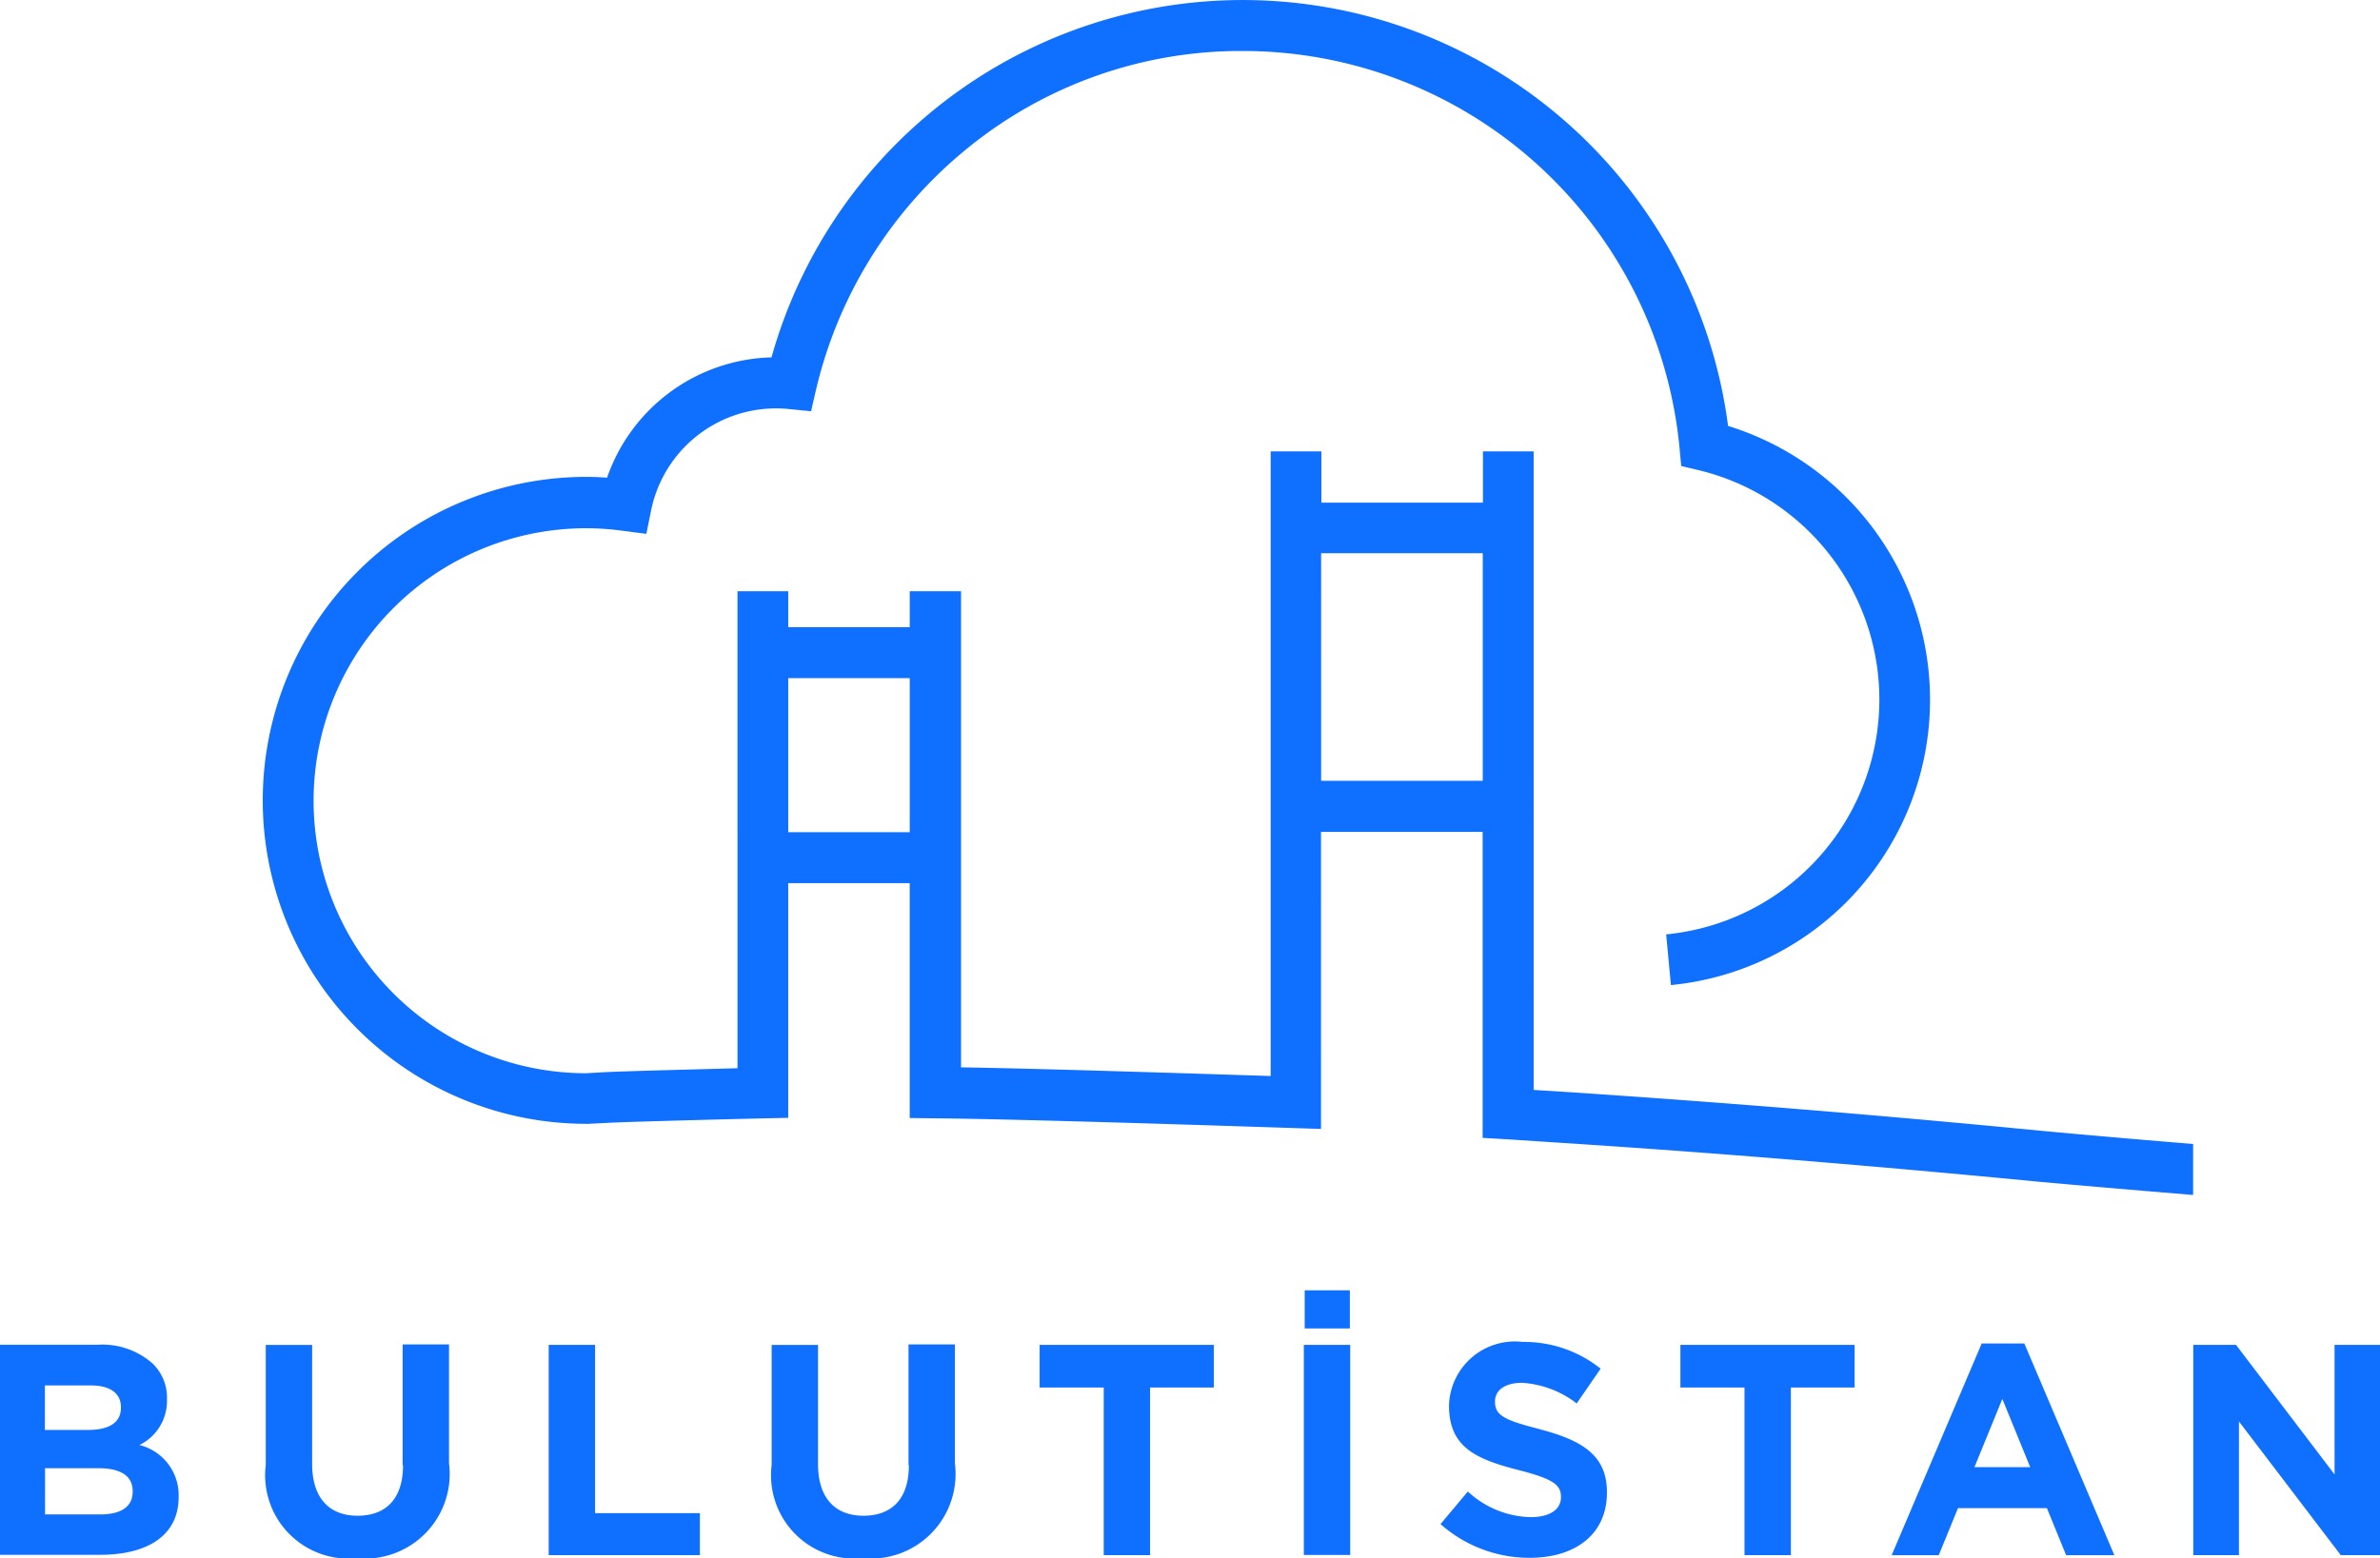 <svg id="bulutistan-logo" xmlns="http://www.w3.org/2000/svg" width="82.126" height="53.787" viewBox="0 0 82.126 53.787">
  <path id="Path_530" data-name="Path 530" d="M4.895,72.5a1.688,1.688,0,0,0,.952-1.568v-.019a1.631,1.631,0,0,0-.5-1.231,2.621,2.621,0,0,0-1.895-.644H.086v7.251H3.538c1.635,0,2.712-.664,2.712-1.991v-.019A1.778,1.778,0,0,0,4.895,72.5Zm-3.26-2.058H3.211c.673,0,1.048.269,1.048.75v.019c0,.539-.442.769-1.154.769H1.634Zm3.03,3.664c0,.539-.423.789-1.125.789h-1.9V73.3H3.481c.818,0,1.183.3,1.183.789Z" transform="translate(-0.086 -22.623)" fill="#0f6fff"/>
  <path id="Path_531" data-name="Path 531" d="M18.447,73.193c0,1.154-.587,1.741-1.568,1.741s-1.568-.615-1.568-1.789V69.038h-1.6v4.145A2.877,2.877,0,0,0,16.851,76.4a2.921,2.921,0,0,0,3.183-3.279v-4.1h-1.6v4.164Z" transform="translate(-4.54 -22.617)" fill="#0f6fff"/>
  <path id="Path_532" data-name="Path 532" d="M29.813,69.043h-1.6V76.3H33.43V74.851H29.813Z" transform="translate(-9.279 -22.623)" fill="#0f6fff"/>
  <path id="Path_533" data-name="Path 533" d="M44.378,73.193c0,1.154-.587,1.741-1.568,1.741s-1.568-.615-1.568-1.789V69.038h-1.6v4.145A2.877,2.877,0,0,0,42.782,76.4a2.921,2.921,0,0,0,3.183-3.279v-4.1h-1.6v4.164Z" transform="translate(-13.015 -22.617)" fill="#0f6fff"/>
  <path id="Path_534" data-name="Path 534" d="M53.376,70.514h2.212V76.3h1.6V70.514h2.2V69.043H53.376Z" transform="translate(-17.502 -22.623)" fill="#0f6fff"/>
  <path id="Path_535" data-name="Path 535" d="M66.92,69.043h1.6v7.251h-1.6Z" transform="translate(-21.929 -22.623)" fill="#0f6fff"/>
  <path id="Path_536" data-name="Path 536" d="M66.963,66.243h1.558V67.56H66.963Z" transform="translate(-21.942 -21.707)" fill="#0f6fff"/>
  <path id="Path_537" data-name="Path 537" d="M77.378,71.905c-1.25-.317-1.568-.481-1.568-.952v-.019c0-.356.317-.635.933-.635a3.439,3.439,0,0,1,1.885.712l.827-1.2a4.227,4.227,0,0,0-2.693-.923,2.272,2.272,0,0,0-2.539,2.183v.019c0,1.443.943,1.846,2.4,2.221,1.212.308,1.462.519,1.462.923v.019c0,.423-.394.683-1.048.683a3.287,3.287,0,0,1-2.164-.885l-.943,1.125a4.623,4.623,0,0,0,3.078,1.164c1.568,0,2.664-.808,2.664-2.25v-.019c0-1.25-.827-1.779-2.3-2.164Z" transform="translate(-24.222 -22.57)" fill="#0f6fff"/>
  <path id="Path_538" data-name="Path 538" d="M86.222,70.514h2.212V76.3h1.6V70.514h2.2V69.043H86.222Z" transform="translate(-28.237 -22.623)" fill="#0f6fff"/>
  <path id="Path_539" data-name="Path 539" d="M100.158,68.971,97.051,76.28h1.625l.664-1.625h3.068l.664,1.625h1.664l-3.107-7.309Zm-.25,4.27.962-2.356.962,2.356Z" transform="translate(-31.776 -22.6)" fill="#0f6fff"/>
  <path id="Path_540" data-name="Path 540" d="M117.386,69.043v4.472l-3.4-4.472H112.51V76.3h1.577V71.687L117.6,76.3h1.356V69.043Z" transform="translate(-36.828 -22.623)" fill="#0f6fff"/>
  <path id="Path_541" data-name="Path 541" d="M24.724,38.88l.75-.038c.9-.048,5.309-.154,5.357-.154l.856-.019v-8.1h4.193v8.107l.866.01c3.357.029,12.33.337,12.426.337l.9.029V28.8h5.578V39.361l.827.048,1.76.115c5.376.346,10.983.808,16.658,1.356.019,0,1.885.173,5.271.452v-1.76c-3.28-.269-5.078-.442-5.107-.442-5.694-.558-11.31-1.01-16.706-1.366l-.943-.058V15.665h-1.75v1.77H50.086v-1.77h-1.75V37.226c-2.126-.067-7.665-.25-10.685-.3V20.493h-1.77v1.241H31.688V20.493h-1.75V36.957c-1.346.038-3.866.1-4.549.135l-.683.038a9.405,9.405,0,0,1,.019-18.811,9.319,9.319,0,0,1,1.25.087l.818.106.163-.808a4.4,4.4,0,0,1,4.751-3.5l.769.077.173-.75A15.209,15.209,0,0,1,37.91,5.173a14.933,14.933,0,0,1,9.473-3.327,15.135,15.135,0,0,1,15.061,13.7l.058.625.606.144a8.144,8.144,0,0,1-1.125,16.022l.164,1.75a9.894,9.894,0,0,0,1.972-19.3,16.888,16.888,0,0,0-33.008-2.366,6.171,6.171,0,0,0-5.674,4.154q-.361-.029-.721-.029a11.165,11.165,0,0,0,.01,22.33Zm25.352-19.7h5.578v7.857H50.077ZM31.688,23.493h4.193v5.318H31.688Z" transform="translate(-4.489 -0.086)" fill="#0f6fff"/>
</svg>
